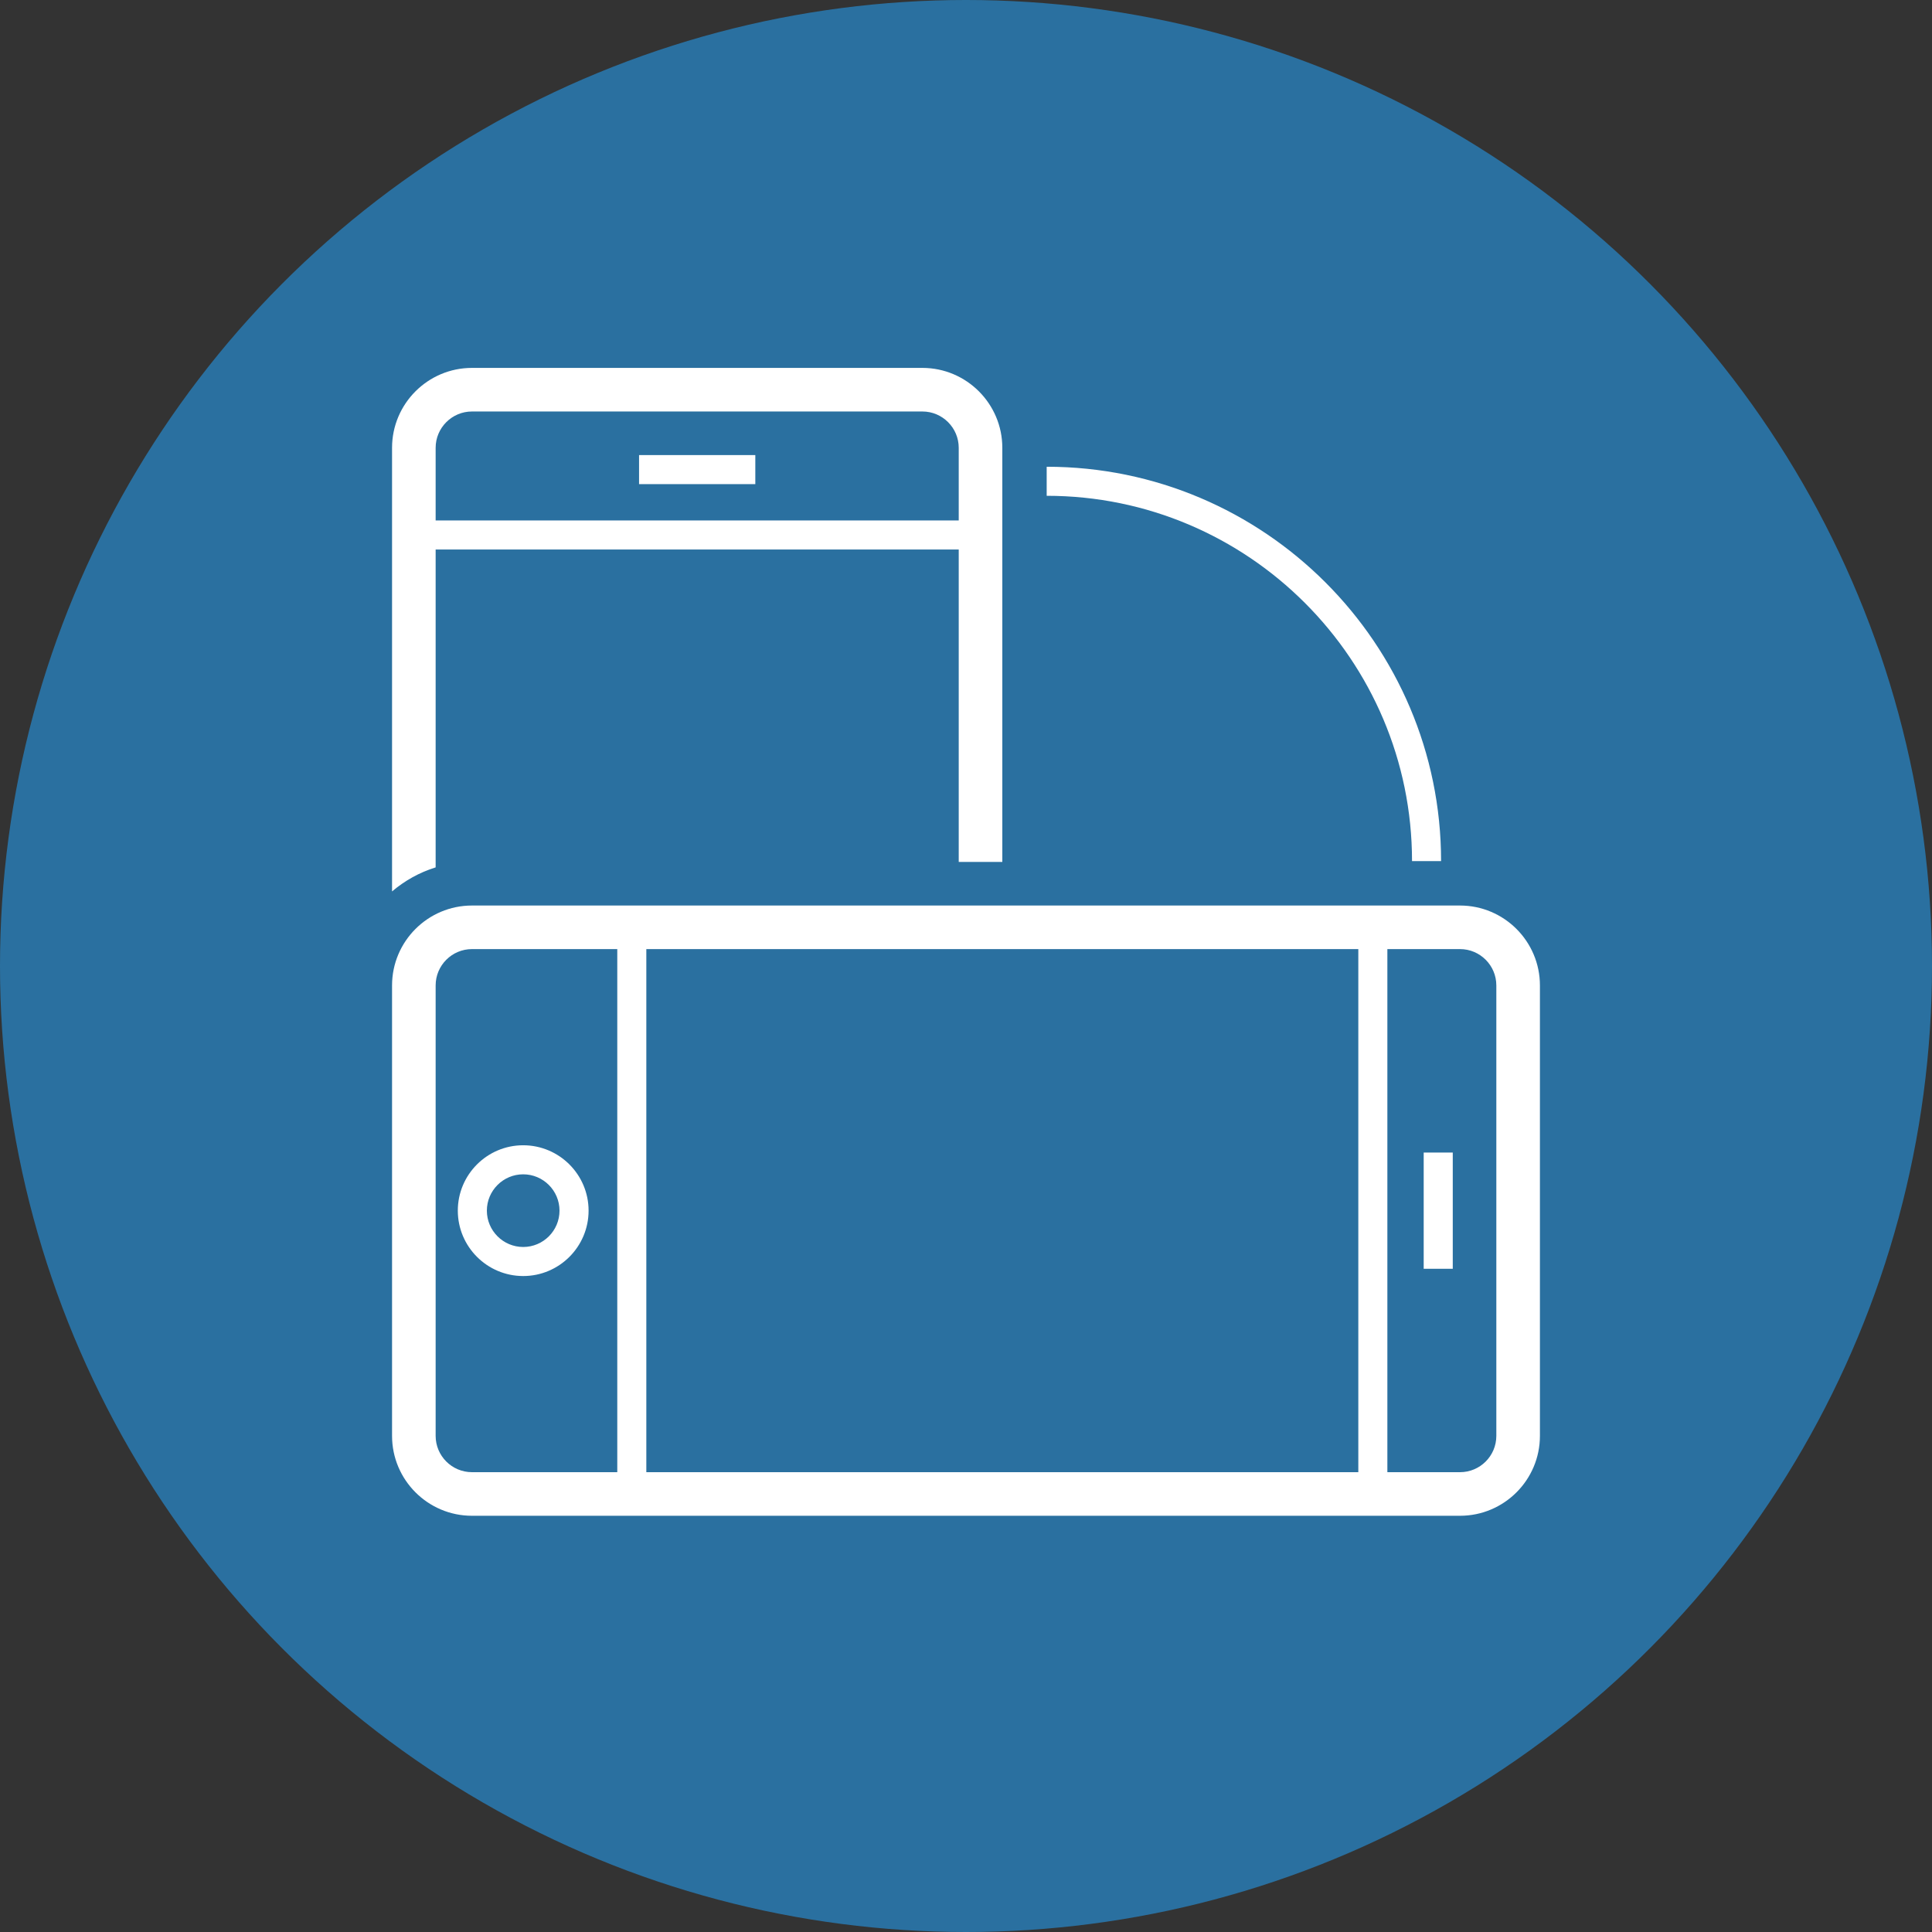 <?xml version="1.0" encoding="UTF-8"?>
<svg width="80px" height="80px" viewBox="0 0 80 80" version="1.1" xmlns="http://www.w3.org/2000/svg" xmlns:xlink="http://www.w3.org/1999/xlink">
    <rect x="0" y="0" width="80" height="80" fill="#333333" stroke="none"/>
    <title>EPS - Assets - Images - Mobile Optimized</title>
    <g id="Page-1" stroke="none" stroke-width="1" fill="none" fill-rule="evenodd">
        <g id="Artboard" transform="translate(-735, -699)">
            <g id="EPS---Assets---Images---Mobile-Optimized" transform="translate(735, 699)">
                <circle id="Oval-Copy-41" fill="#2A70A0" cx="40" cy="40" r="40"></circle>
                <g id="CAR---Assets---Images---Mobile-Optimized" transform="translate(10.75, 9.75)" fill-rule="nonzero">
                    <rect id="Rectangle-Copy-66" fill-opacity="0" fill="#D8D8D8" x="0" y="0" width="58.5" height="58.5"></rect>
                    <g id="Group-116" transform="translate(5.484, 5.484)" fill="#FFFFFF">
                        <path d="M10.228,3.61 L15.042,3.61 L15.042,4.813 L10.228,4.813 L10.228,3.61 Z M5.43,37.604 L5.43,37.604 C6.923,37.604 8.138,36.39 8.138,34.896 C8.138,33.403 6.923,32.189 5.43,32.189 C3.937,32.189 2.723,33.403 2.723,34.896 C2.723,36.389 3.937,37.603 5.43,37.604 Z M5.43,33.392 C6.259,33.392 6.934,34.067 6.934,34.896 C6.934,35.726 6.26,36.401 5.43,36.401 C4.601,36.4 3.926,35.725 3.926,34.896 C3.926,34.067 4.601,33.392 5.43,33.392 Z M42.718,32.49 L43.922,32.49 L43.922,37.303 L42.718,37.303 L42.718,32.49 Z M42.235,20.423 L43.438,20.423 C43.438,11.419 36.112,4.093 27.107,4.093 L27.107,5.296 C35.448,5.296 42.235,12.082 42.235,20.423 Z" id="Combined-Shape"></path>
                        <path d="M21.961,0 C23.785,0 25.27,1.484 25.27,3.309 L25.27,3.309 L25.27,20.456 L23.465,20.456 L23.465,7.521 L1.805,7.521 L1.805,20.683 C1.133,20.89 0.523,21.234 0,21.678 L0,21.678 L0,3.309 C0,1.484 1.484,0 3.309,0 L3.309,0 L21.961,0 Z M21.961,1.805 L3.309,1.805 C2.48,1.805 1.805,2.48 1.805,3.309 L1.805,3.309 L1.805,6.317 L23.465,6.317 L23.465,3.309 C23.465,2.48 22.79,1.805 21.961,1.805 L21.961,1.805 Z M44.222,22.262 C46.047,22.262 47.531,23.746 47.531,25.571 L47.531,25.571 L47.531,44.222 C47.531,46.047 46.047,47.531 44.222,47.531 L44.222,47.531 L3.309,47.531 C1.484,47.531 0,46.047 0,44.222 L0,44.222 L0,25.571 C0,23.746 1.484,22.262 3.309,22.262 L3.309,22.262 L44.222,22.262 Z M9.326,24.066 L3.309,24.066 C2.48,24.066 1.805,24.741 1.805,25.571 L1.805,25.571 L1.805,44.222 C1.805,45.052 2.48,45.726 3.309,45.726 L3.309,45.726 L9.326,45.726 L9.326,24.066 Z M40.011,24.066 L10.529,24.066 L10.529,45.726 L40.011,45.726 L40.011,24.066 Z M44.222,24.066 L41.214,24.066 L41.214,45.726 L44.222,45.726 C45.052,45.726 45.726,45.052 45.726,44.222 L45.726,44.222 L45.726,25.571 C45.726,24.741 45.052,24.066 44.222,24.066 L44.222,24.066 Z" id="Combined-Shape"></path>
                    </g>
                </g>
            </g>
        </g>
    </g>
</svg>